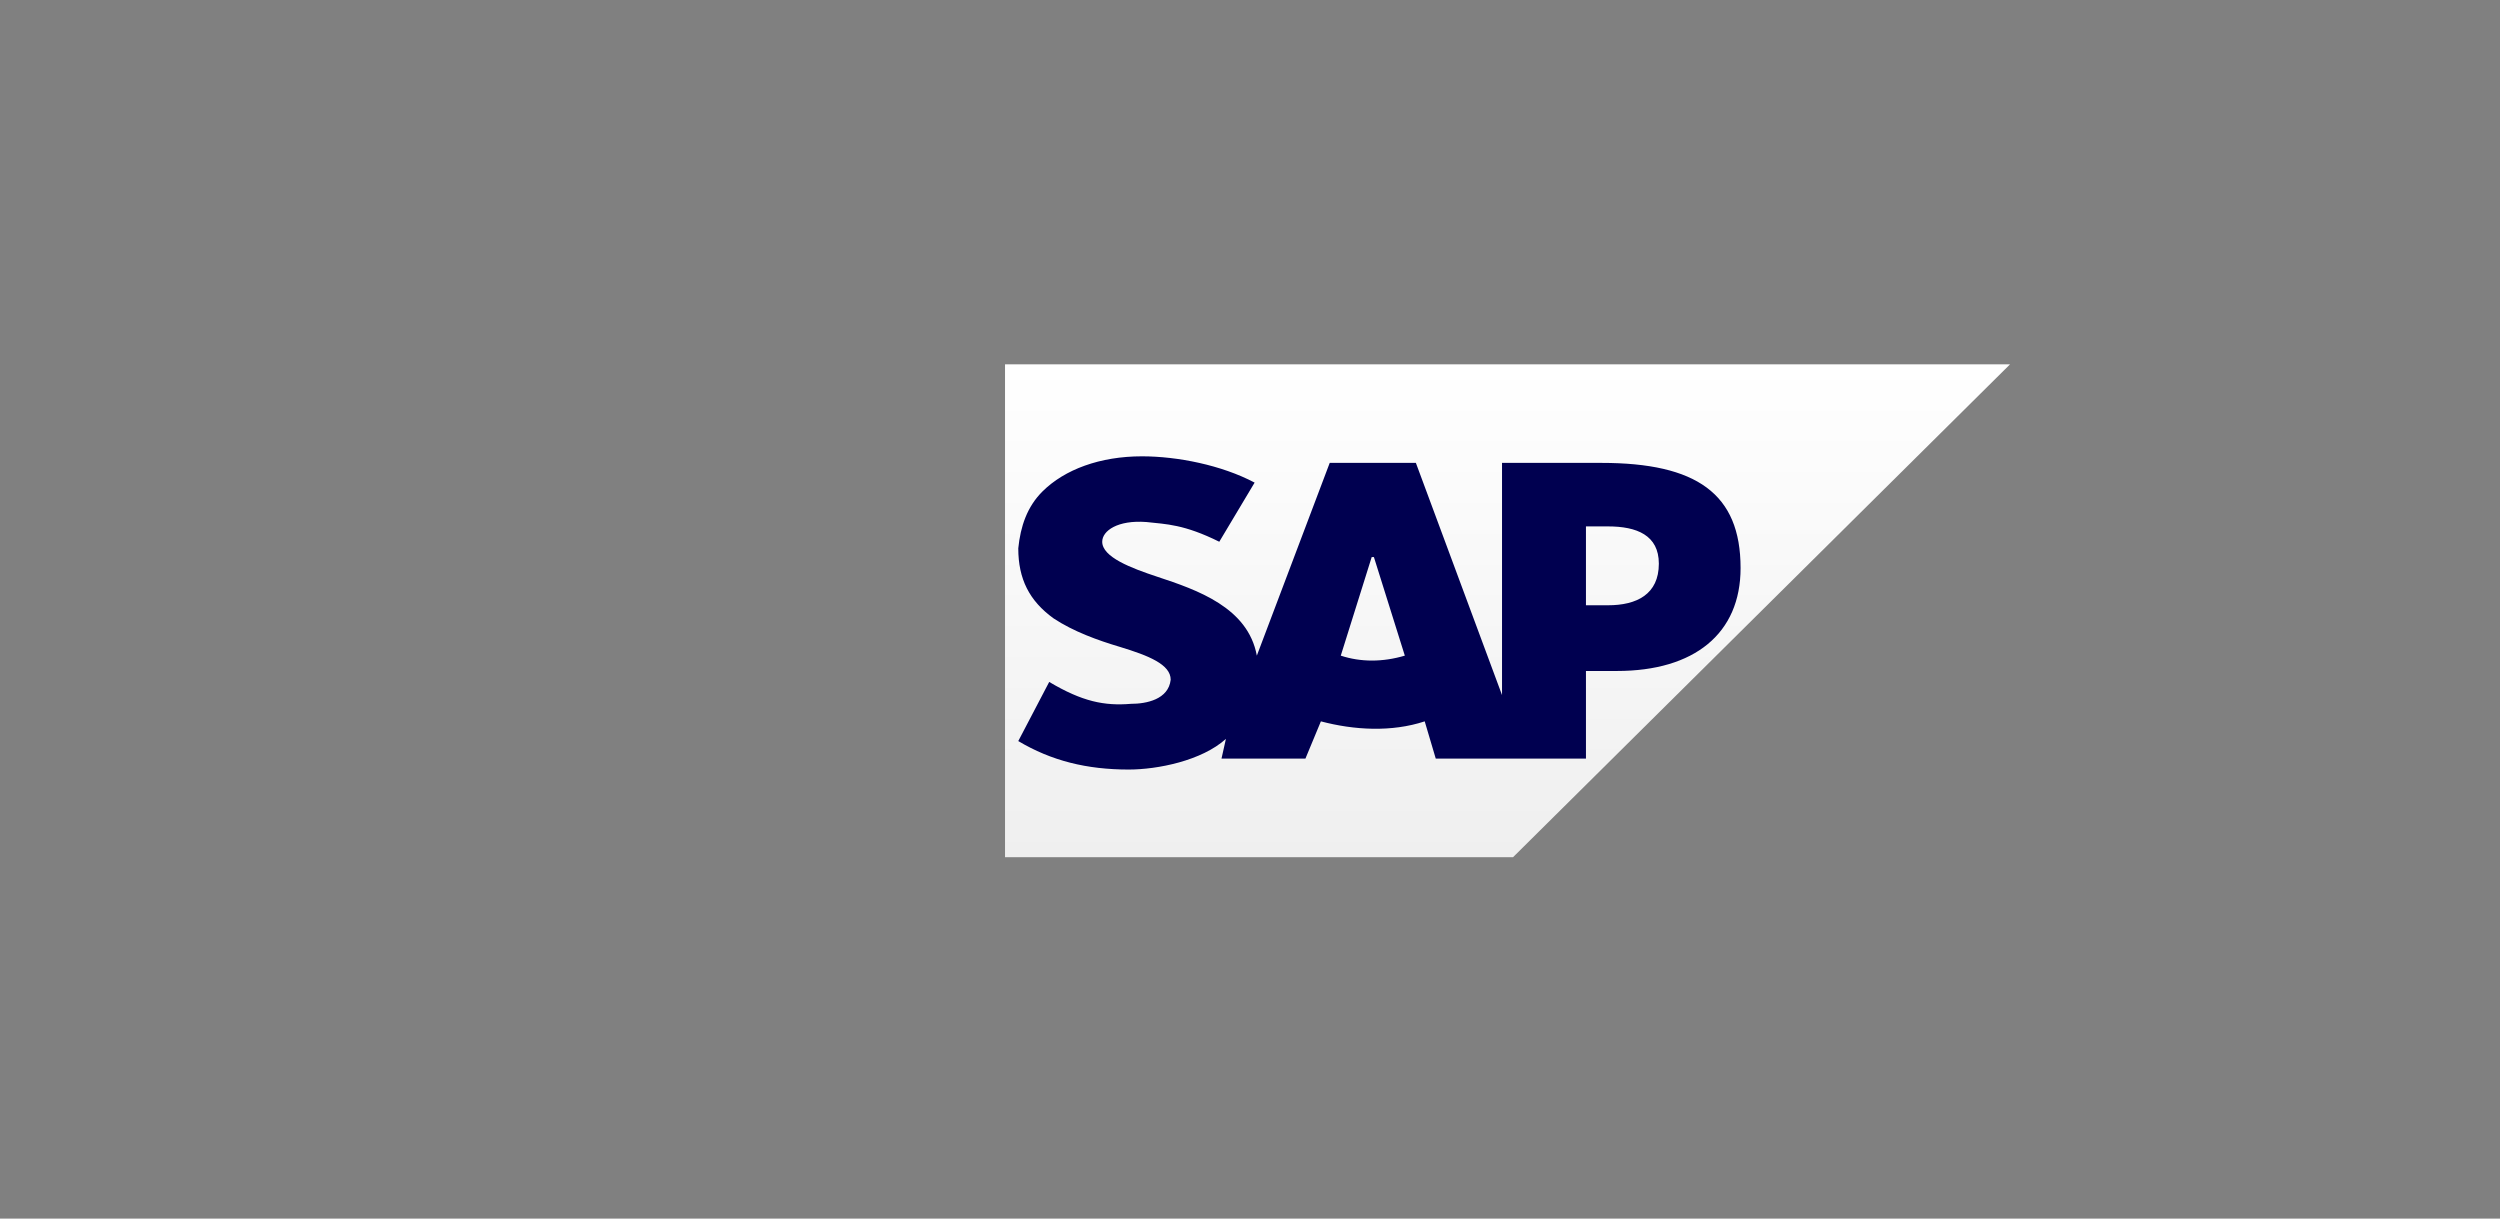 <?xml version="1.0" encoding="UTF-8"?>
<svg xmlns="http://www.w3.org/2000/svg" width="199" height="97" viewBox="0 0 199 97" fill="none">
  <rect x="0" y="0" width="199" height="97" fill="#808080" stroke="none"/>
  <g style="mix-blend-mode:darken">
    <g clip-path="url(#clip0_1068_1120)">
      <path d="M160 29H80V68.231H120.44" fill="url(#paint0_linear_1068_1120)"></path>
      <path d="M119.561 36.846V55.328L112.704 36.846H105.846L100.044 52.189C99.341 48.353 95.297 46.959 92.132 45.913C90.022 45.215 87.737 44.343 87.737 43.123C87.737 42.251 88.967 41.379 91.253 41.553C92.835 41.728 94.242 41.728 97.055 43.123L99.868 38.415C97.231 37.02 93.715 36.323 90.901 36.323C87.561 36.323 84.748 37.369 82.989 39.112C81.758 40.333 81.231 41.902 81.055 43.646C81.055 46.087 81.934 47.83 83.868 49.225C85.451 50.272 87.385 50.969 89.143 51.492C91.429 52.189 93.187 52.887 93.187 54.107C93.011 55.677 91.253 56.025 90.022 56.025C87.912 56.2 86.154 55.851 83.517 54.282L81.055 58.989C83.692 60.559 86.506 61.256 89.846 61.256C92.132 61.256 95.649 60.559 97.583 58.815L97.231 60.384H103.912L105.143 57.42C107.78 58.118 110.769 58.292 113.407 57.42L114.286 60.384H126.242V53.41H128.704C134.857 53.41 138.55 50.446 138.55 45.215C138.55 39.287 135.033 36.846 127.473 36.846H119.561ZM106.726 52.189L109.187 44.343H109.363L111.824 52.189C110.066 52.712 108.308 52.712 106.726 52.189ZM126.242 48.179V41.902H128C130.286 41.902 132.044 42.6 132.044 44.866C132.044 47.307 130.286 48.179 128 48.179H126.242Z" fill="#000050"></path>
    </g>
  </g>
  <defs>
    <linearGradient id="paint0_linear_1068_1120" x1="80" y1="29" x2="80" y2="68.231" gradientUnits="userSpaceOnUse">
      <stop stop-color="white"></stop>
      <stop offset="1" stop-color="#EFEFEF"></stop>
    </linearGradient>
    <clipPath id="clip0_1068_1120">
      <rect width="80" height="39.231" fill="white" transform="translate(80 29)"></rect>
    </clipPath>
  </defs>
</svg>
